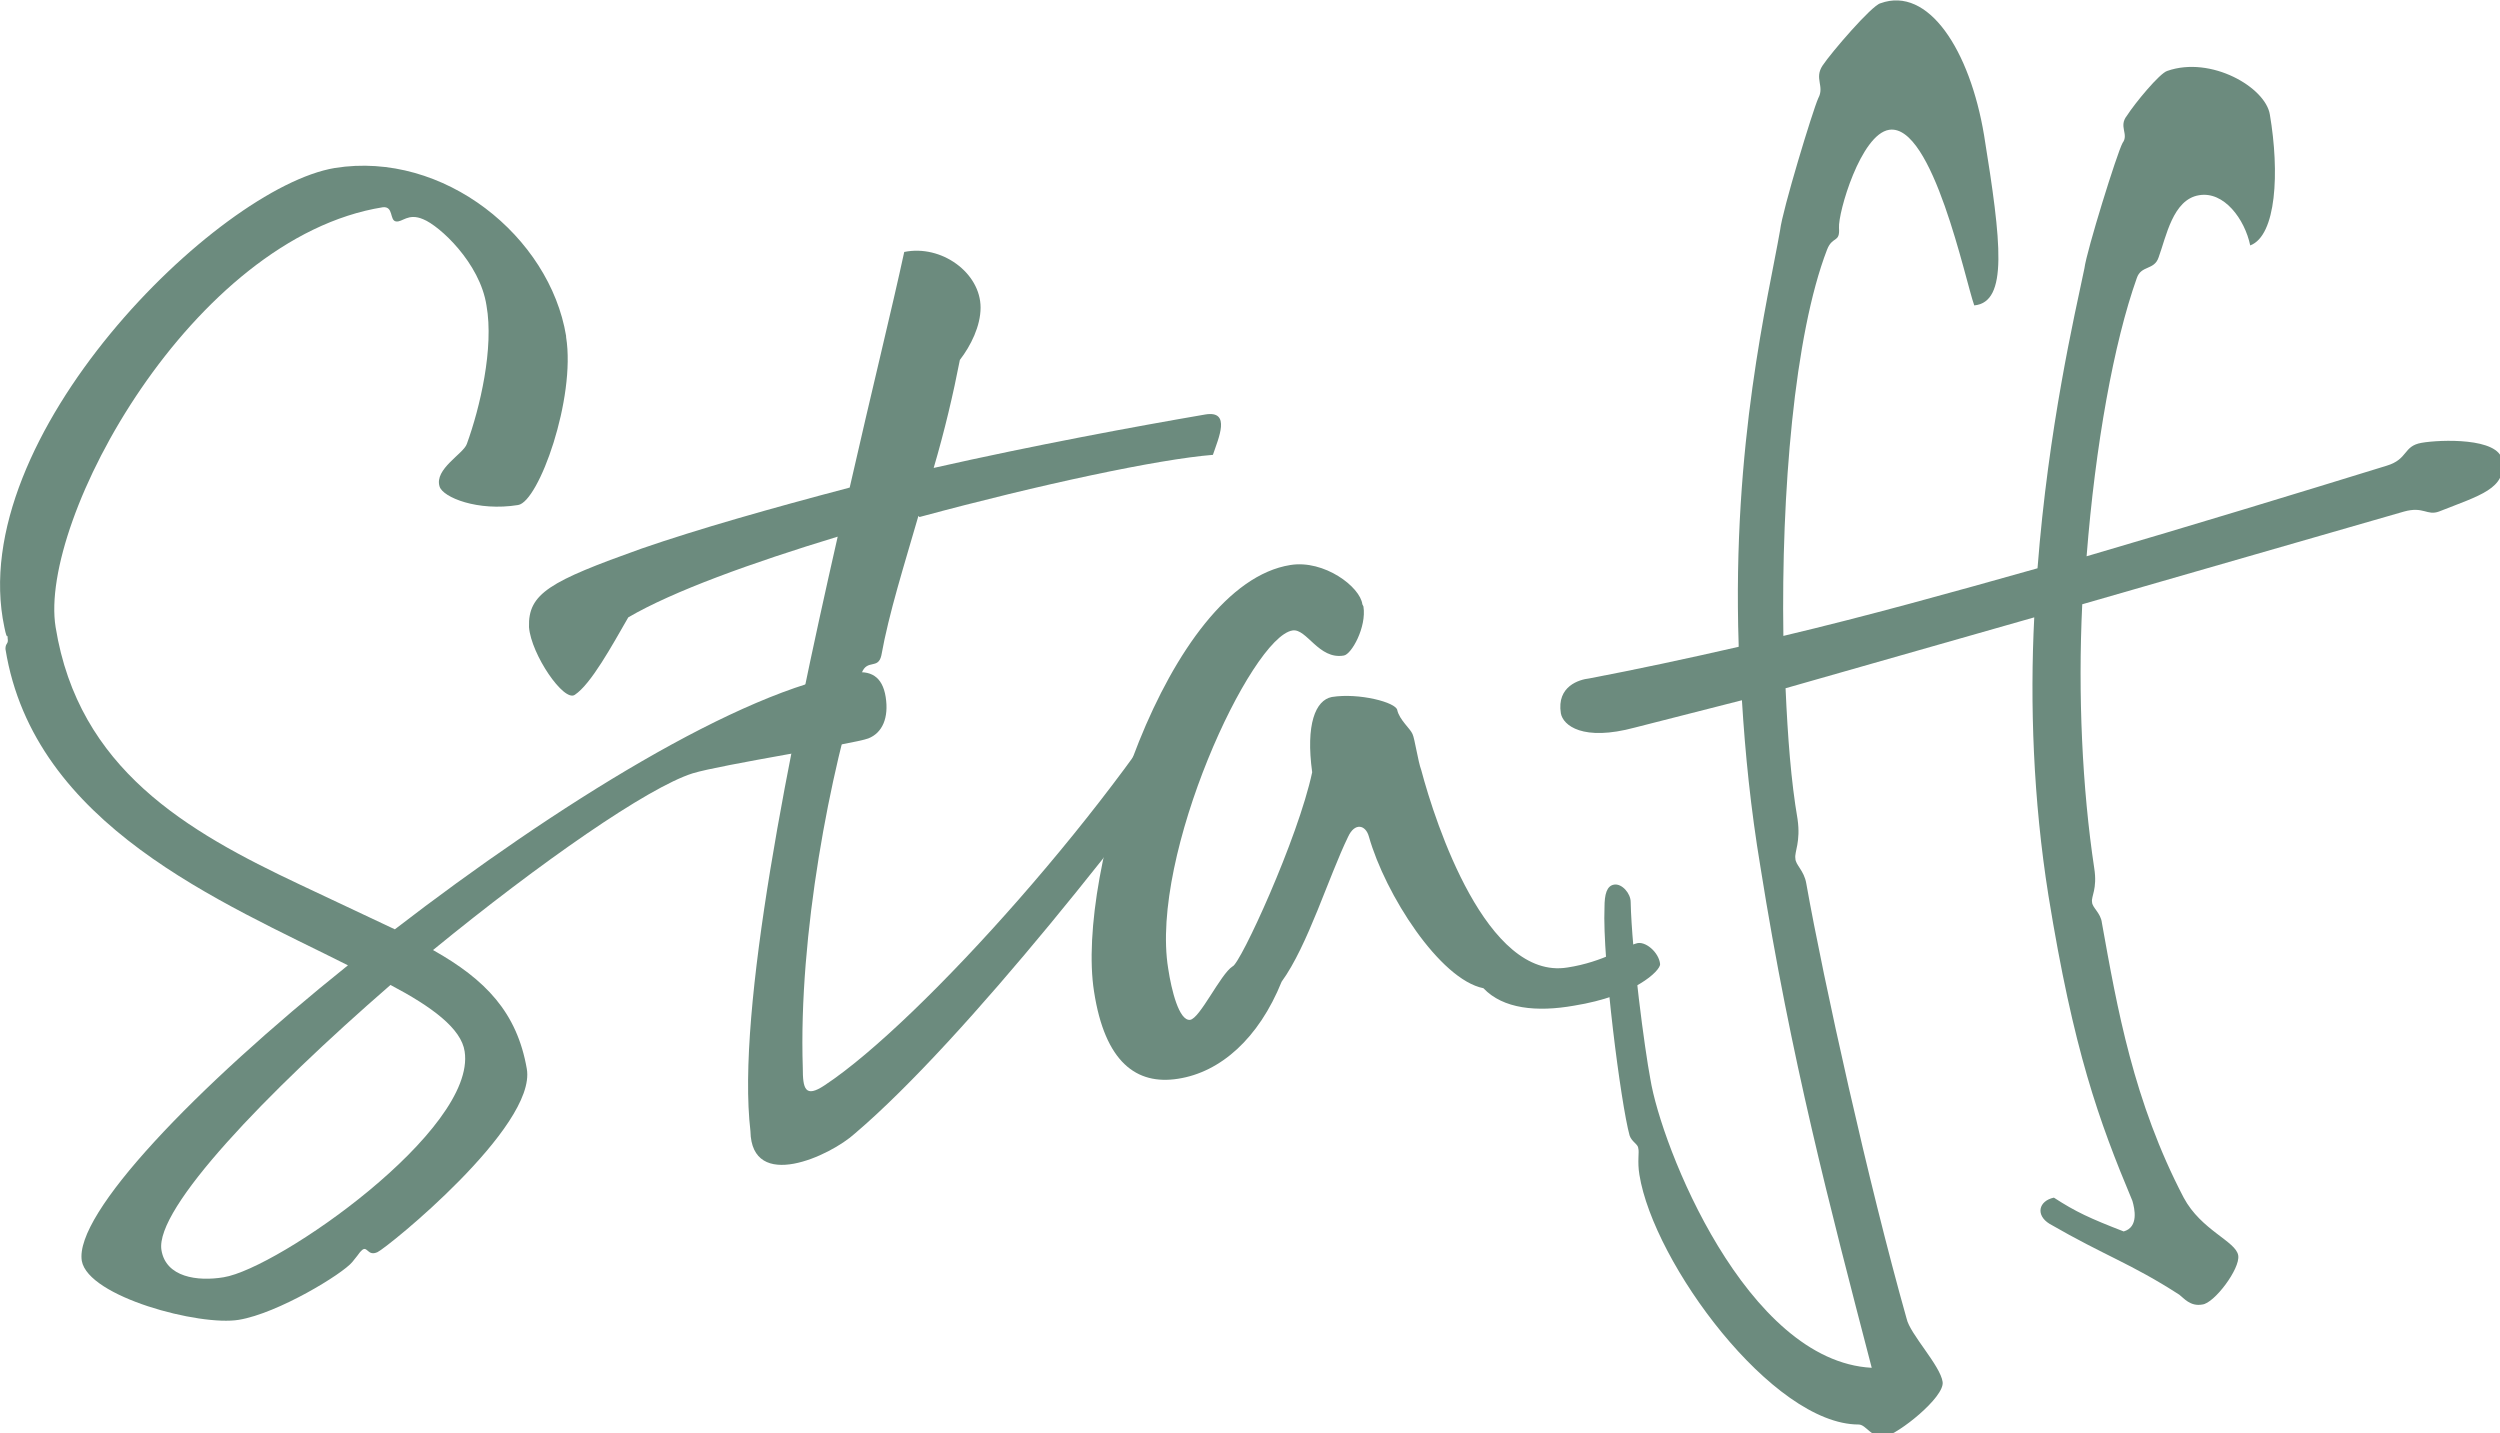 <?xml version="1.0" encoding="UTF-8"?>
<svg id="_レイヤー_2" data-name="レイヤー 2" xmlns="http://www.w3.org/2000/svg" viewBox="0 0 22.92 13.14">
  <defs>
    <style>
      .cls-1 {
        fill: #6c8b7e;
        stroke-width: 0px;
      }
    </style>
  </defs>
  <g id="_レイヤー_1-2" data-name="レイヤー 1">
    <g>
      <path class="cls-1" d="M5.19,3.09c.09.56-.25,1.51-.44,1.54-.37.06-.69-.07-.72-.17-.05-.16.22-.3.25-.39.12-.33.25-.88.18-1.27-.06-.39-.43-.73-.58-.79-.14-.06-.19.03-.25.02-.06-.01-.02-.14-.12-.13-1.75.28-3.16,2.87-3,3.85.21,1.3,1.2,1.87,2.24,2.36l.87.41c1.48-1.14,3.17-2.19,4.19-2.35.17-.03.28.03.31.22s-.03.33-.16.38-1.35.24-1.61.32c-.41.13-1.39.81-2.38,1.62.48.27.77.57.86,1.09.09.53-1.28,1.64-1.37,1.68-.09.04-.09-.06-.14-.02-.04.04,0,0-.09.11-.09.11-.68.47-1.04.53s-1.38-.21-1.44-.54c-.07-.43,1.03-1.58,2.44-2.71C2.04,8.27.31,7.57.05,5.95c0-.06.03-.04.02-.1,0-.06,0,.05-.03-.1C-.33,4.01,1.99,1.72,3.07,1.54c1-.16,1.97.63,2.12,1.54ZM3.58,9.03c-1.14.99-2.16,2.05-2.1,2.43.04.25.33.29.57.25.5-.08,2.32-1.35,2.21-2.07-.03-.21-.3-.41-.68-.61Z"/>
      <path class="cls-1" d="M8.42,4.73c-.13.45-.27.89-.34,1.28-.03.13-.13.03-.18.16-.29.9-.58,2.4-.54,3.62,0,.19.02.28.2.16.88-.58,2.72-2.64,3.5-4.04.15,0,.41.14.23.4-.84,1.18-2.44,3.22-3.45,4.08-.23.21-.95.54-.96-.02-.13-1.11.35-3.47.8-5.45-.79.24-1.51.5-1.92.74-.15.26-.34.61-.49.71-.1.07-.4-.37-.42-.62-.01-.31.19-.42,1.03-.72.52-.18,1.19-.37,1.91-.56.2-.88.39-1.65.5-2.16.34-.07.7.19.7.51,0,.17-.09.35-.19.48-.06.31-.14.65-.24.99.93-.21,1.85-.38,2.49-.49.24-.04.12.22.07.37-.5.04-1.58.27-2.69.57Z"/>
      <path class="cls-1" d="M12.5,5.56c.03.19-.11.44-.18.45-.23.04-.34-.25-.47-.23-.38.06-1.31,2.06-1.14,3.1.03.2.1.48.2.47.09-.01.28-.42.39-.49.07-.02.6-1.17.73-1.78-.06-.44.03-.66.18-.69.25-.04.59.05.6.12.02.09.12.17.14.22.02.04.05.25.08.33.13.49.6,1.93,1.34,1.81.33-.05.55-.2.63-.22.08-.03.21.08.22.19,0,.06-.23.29-.79.38-.34.06-.65.03-.83-.16-.4-.08-.9-.86-1.05-1.39-.03-.11-.13-.13-.19,0-.18.37-.37,1-.61,1.33-.21.52-.56.83-.95.89-.38.06-.67-.15-.77-.8-.17-1.08.67-3.73,1.8-3.91.31-.05.64.2.66.36Z"/>
      <path class="cls-1" d="M15.94,5.91c-.06-1.85.27-3.17.38-3.8.02-.18.3-1.1.35-1.21.06-.11-.04-.18.04-.3.08-.12.45-.55.53-.57.44-.16.82.43.95,1.21.16.99.22,1.53-.09,1.56-.08-.22-.38-1.67-.78-1.61-.26.04-.47.76-.46.9s-.06.07-.11.2c-.3.78-.42,2.23-.4,3.54.76-.18,1.55-.4,2.33-.62.1-1.29.34-2.32.43-2.75.02-.16.3-1.06.35-1.15.06-.08-.04-.15.04-.25.07-.11.3-.39.37-.41.4-.14.9.15.94.4.09.53.06,1.11-.18,1.2-.05-.24-.24-.5-.47-.46-.24.04-.3.38-.37.57-.04.12-.16.07-.2.19-.21.59-.38,1.53-.46,2.55.99-.29,1.94-.58,2.75-.83.2-.06.15-.18.32-.21.17-.03.71-.05.74.16.04.26-.2.32-.58.47-.11.04-.14-.05-.32,0l-2.95.85c-.04.83,0,1.69.11,2.42.03.19-.03.26-.02.31,0,.05.08.1.09.19.14.78.29,1.64.75,2.52.16.3.48.4.5.53.02.12-.22.44-.33.45-.11.02-.17-.06-.21-.09-.45-.29-.67-.35-1.19-.65-.13-.08-.1-.21.04-.24.2.13.33.19.64.31.14-.04.1-.21.08-.28-.31-.74-.54-1.38-.77-2.8-.14-.88-.17-1.76-.13-2.55l-2.28.65c.02.45.05.85.11,1.2.03.21-.03.3-.02.36,0,.06.08.11.1.23.16.9.57,2.75.92,3.99.03.14.31.43.33.58.02.14-.41.48-.53.5-.12.02-.17-.11-.24-.11-.79,0-1.88-1.48-2.01-2.29-.02-.12,0-.21-.01-.24,0-.04-.06-.06-.08-.12-.08-.29-.25-1.61-.23-2.09,0-.12.02-.2.09-.21.07-.01.15.08.15.16.01.46.13,1.36.18,1.62.1.62.88,2.59,2.03,2.65-.39-1.5-.74-2.83-1.02-4.59-.09-.54-.14-1.04-.17-1.53l-.98.25c-.48.13-.66-.02-.68-.13-.04-.25.17-.31.26-.32.42-.08.89-.18,1.37-.29Z"/>
    </g>
  </g>
</svg>